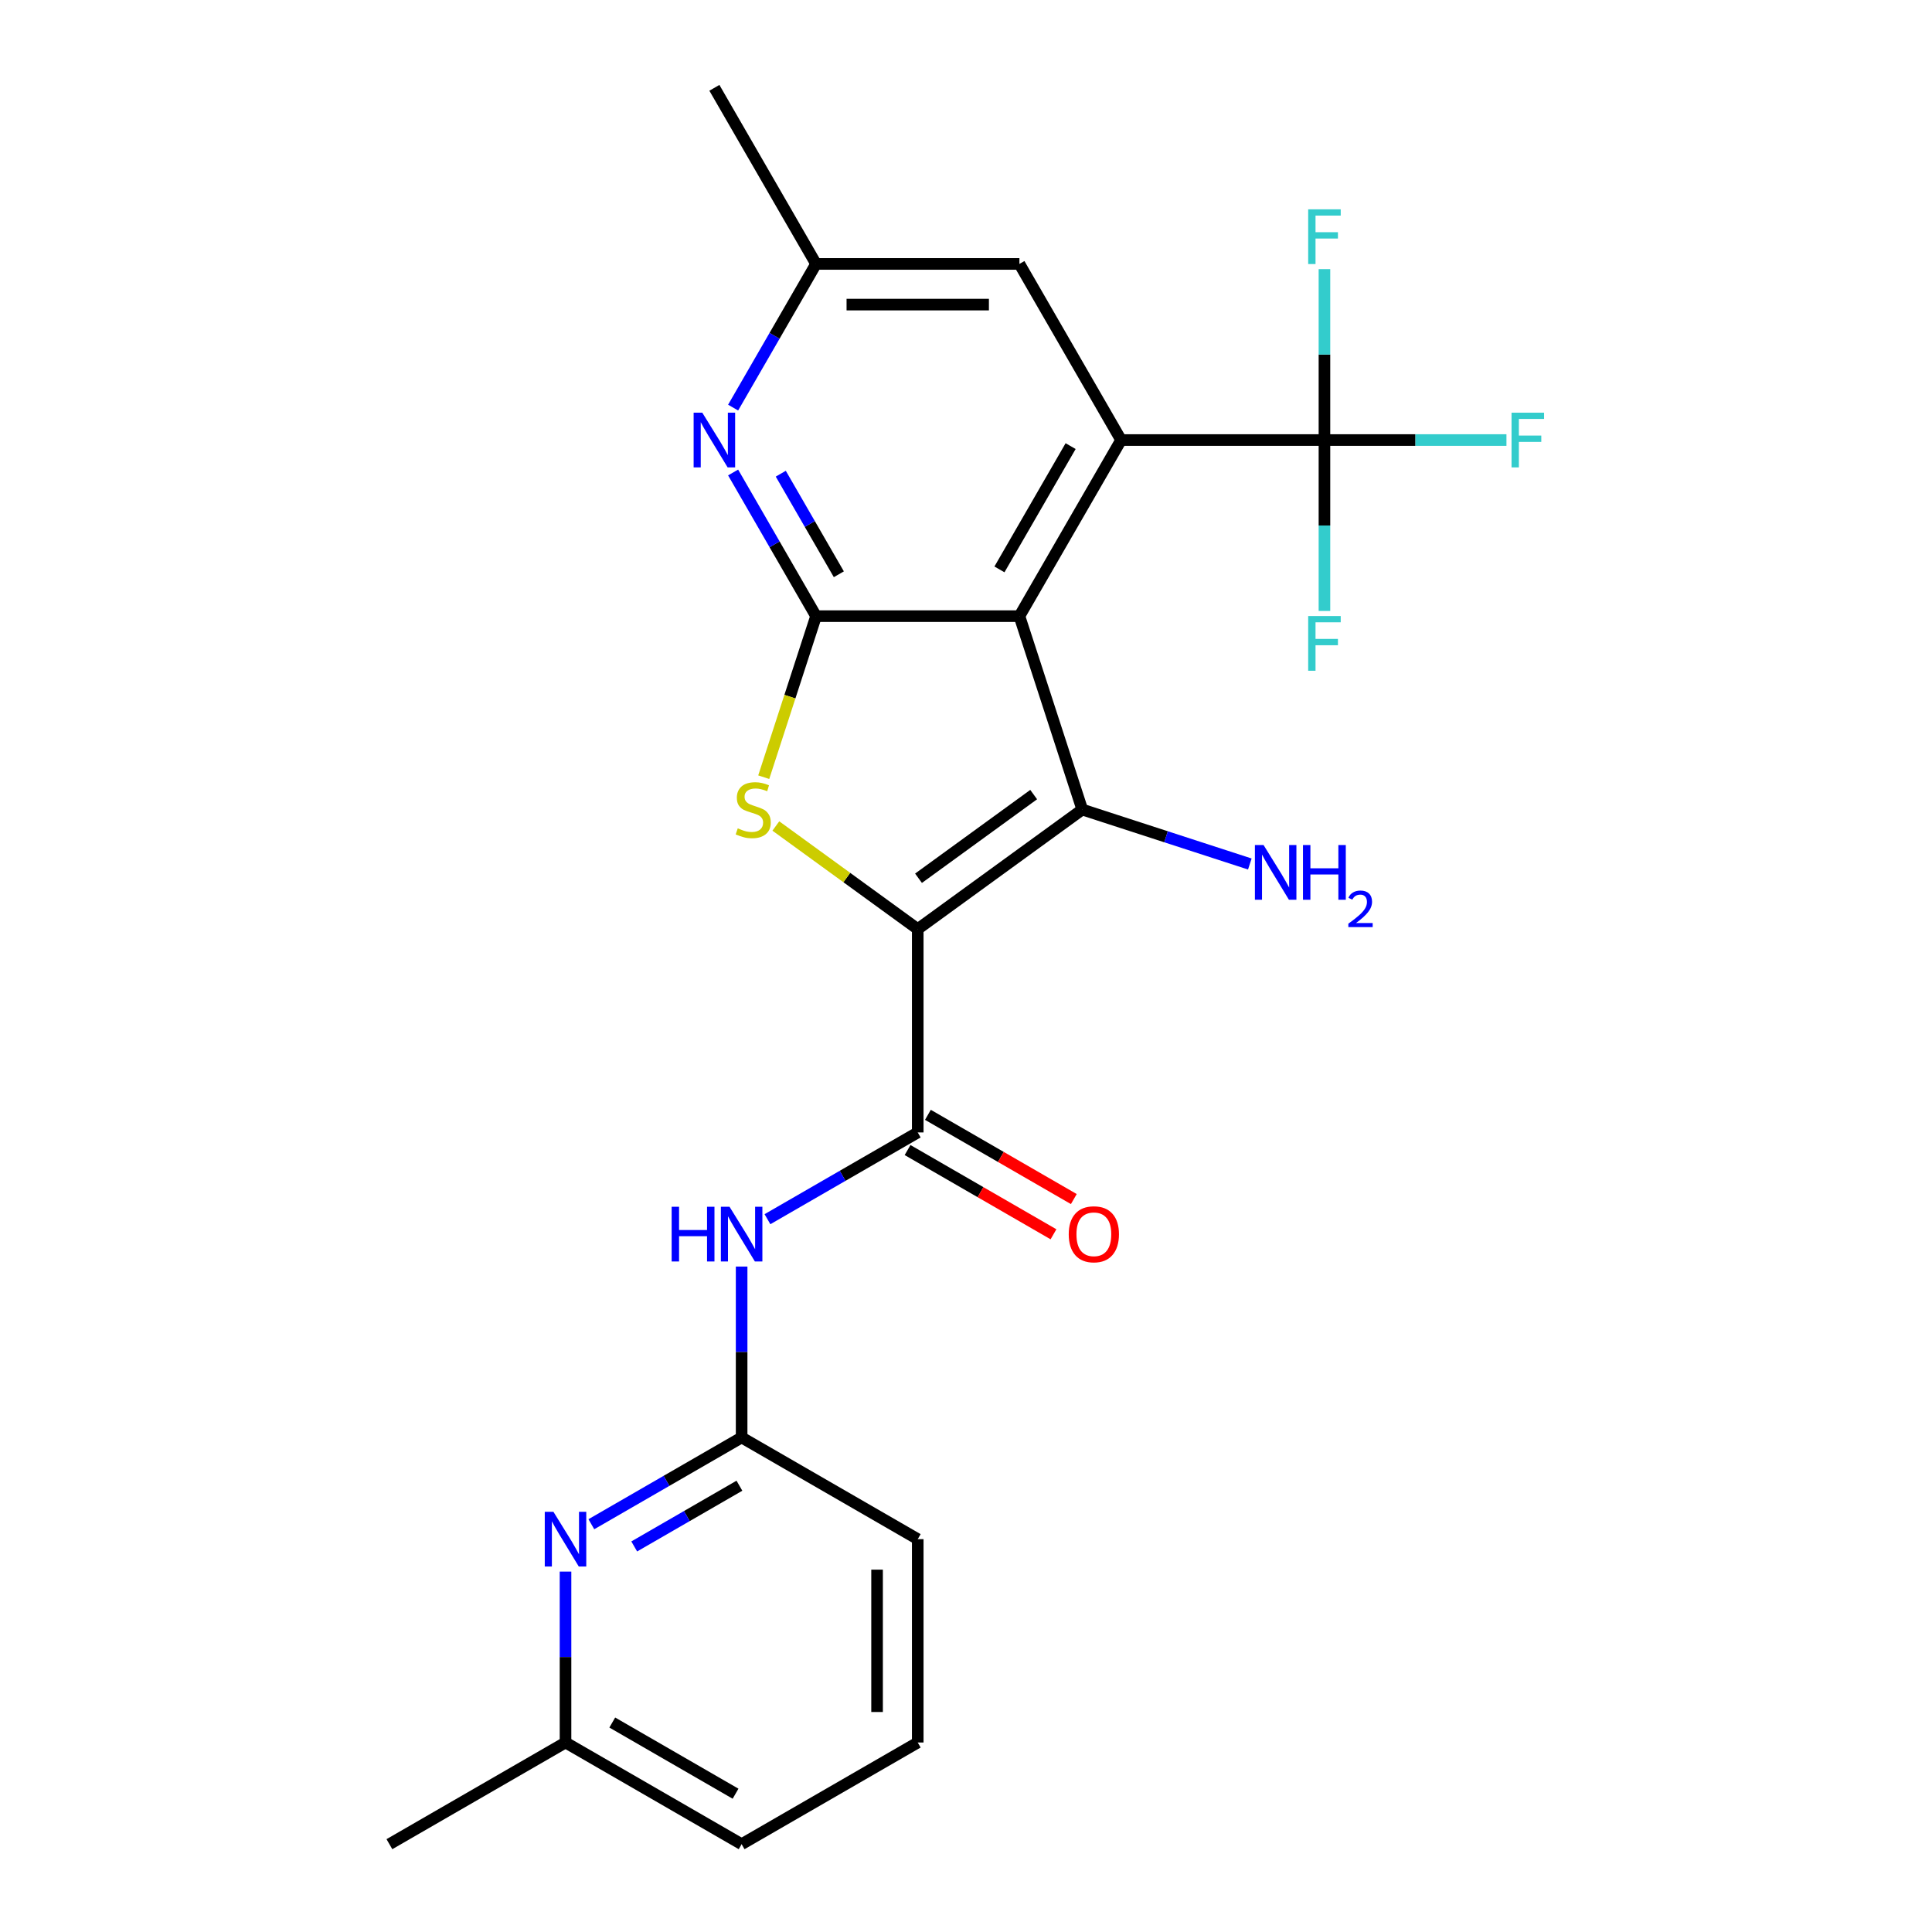<?xml version='1.0' encoding='iso-8859-1'?>
<svg version='1.1' baseProfile='full'
              xmlns='http://www.w3.org/2000/svg'
                      xmlns:rdkit='http://www.rdkit.org/xml'
                      xmlns:xlink='http://www.w3.org/1999/xlink'
                  xml:space='preserve'
width='1000px' height='1000px' viewBox='0 0 1000 1000'>
<!-- END OF HEADER -->
<rect style='opacity:1.0;fill:#FFFFFF;stroke:none' width='1000' height='1000' x='0' y='0'> </rect>
<path class='bond-1' d='M 475.02,480.892 L 560.174,419.023' style='fill:none;fill-rule:evenodd;stroke:#000000;stroke-width:6px;stroke-linecap:butt;stroke-linejoin:miter;stroke-opacity:1' />
<path class='bond-1' d='M 475.42,454.581 L 535.028,411.273' style='fill:none;fill-rule:evenodd;stroke:#000000;stroke-width:6px;stroke-linecap:butt;stroke-linejoin:miter;stroke-opacity:1' />
<path class='bond-3' d='M 475.02,480.892 L 438.299,454.212' style='fill:none;fill-rule:evenodd;stroke:#000000;stroke-width:6px;stroke-linecap:butt;stroke-linejoin:miter;stroke-opacity:1' />
<path class='bond-3' d='M 438.299,454.212 L 401.577,427.532' style='fill:none;fill-rule:evenodd;stroke:#CCCC00;stroke-width:6px;stroke-linecap:butt;stroke-linejoin:miter;stroke-opacity:1' />
<path class='bond-5' d='M 475.02,480.892 L 475.02,586.148' style='fill:none;fill-rule:evenodd;stroke:#000000;stroke-width:6px;stroke-linecap:butt;stroke-linejoin:miter;stroke-opacity:1' />
<path class='bond-0' d='M 527.648,318.919 L 560.174,419.023' style='fill:none;fill-rule:evenodd;stroke:#000000;stroke-width:6px;stroke-linecap:butt;stroke-linejoin:miter;stroke-opacity:1' />
<path class='bond-4' d='M 527.648,318.919 L 580.277,227.764' style='fill:none;fill-rule:evenodd;stroke:#000000;stroke-width:6px;stroke-linecap:butt;stroke-linejoin:miter;stroke-opacity:1' />
<path class='bond-4' d='M 517.312,294.72 L 554.151,230.912' style='fill:none;fill-rule:evenodd;stroke:#000000;stroke-width:6px;stroke-linecap:butt;stroke-linejoin:miter;stroke-opacity:1' />
<path class='bond-24' d='M 527.648,318.919 L 422.392,318.919' style='fill:none;fill-rule:evenodd;stroke:#000000;stroke-width:6px;stroke-linecap:butt;stroke-linejoin:miter;stroke-opacity:1' />
<path class='bond-14' d='M 560.174,419.023 L 603.541,433.114' style='fill:none;fill-rule:evenodd;stroke:#000000;stroke-width:6px;stroke-linecap:butt;stroke-linejoin:miter;stroke-opacity:1' />
<path class='bond-14' d='M 603.541,433.114 L 646.908,447.205' style='fill:none;fill-rule:evenodd;stroke:#0000FF;stroke-width:6px;stroke-linecap:butt;stroke-linejoin:miter;stroke-opacity:1' />
<path class='bond-2' d='M 422.392,318.919 L 408.85,360.595' style='fill:none;fill-rule:evenodd;stroke:#000000;stroke-width:6px;stroke-linecap:butt;stroke-linejoin:miter;stroke-opacity:1' />
<path class='bond-2' d='M 408.85,360.595 L 395.309,402.272' style='fill:none;fill-rule:evenodd;stroke:#CCCC00;stroke-width:6px;stroke-linecap:butt;stroke-linejoin:miter;stroke-opacity:1' />
<path class='bond-7' d='M 422.392,318.919 L 400.925,281.737' style='fill:none;fill-rule:evenodd;stroke:#000000;stroke-width:6px;stroke-linecap:butt;stroke-linejoin:miter;stroke-opacity:1' />
<path class='bond-7' d='M 400.925,281.737 L 379.458,244.555' style='fill:none;fill-rule:evenodd;stroke:#0000FF;stroke-width:6px;stroke-linecap:butt;stroke-linejoin:miter;stroke-opacity:1' />
<path class='bond-7' d='M 434.183,297.239 L 419.156,271.211' style='fill:none;fill-rule:evenodd;stroke:#000000;stroke-width:6px;stroke-linecap:butt;stroke-linejoin:miter;stroke-opacity:1' />
<path class='bond-7' d='M 419.156,271.211 L 404.129,245.184' style='fill:none;fill-rule:evenodd;stroke:#0000FF;stroke-width:6px;stroke-linecap:butt;stroke-linejoin:miter;stroke-opacity:1' />
<path class='bond-6' d='M 580.277,227.764 L 685.533,227.764' style='fill:none;fill-rule:evenodd;stroke:#000000;stroke-width:6px;stroke-linecap:butt;stroke-linejoin:miter;stroke-opacity:1' />
<path class='bond-11' d='M 580.277,227.764 L 527.648,136.609' style='fill:none;fill-rule:evenodd;stroke:#000000;stroke-width:6px;stroke-linecap:butt;stroke-linejoin:miter;stroke-opacity:1' />
<path class='bond-8' d='M 475.02,586.148 L 436.129,608.602' style='fill:none;fill-rule:evenodd;stroke:#000000;stroke-width:6px;stroke-linecap:butt;stroke-linejoin:miter;stroke-opacity:1' />
<path class='bond-8' d='M 436.129,608.602 L 397.237,631.056' style='fill:none;fill-rule:evenodd;stroke:#0000FF;stroke-width:6px;stroke-linecap:butt;stroke-linejoin:miter;stroke-opacity:1' />
<path class='bond-13' d='M 469.757,595.264 L 507.519,617.065' style='fill:none;fill-rule:evenodd;stroke:#000000;stroke-width:6px;stroke-linecap:butt;stroke-linejoin:miter;stroke-opacity:1' />
<path class='bond-13' d='M 507.519,617.065 L 545.281,638.867' style='fill:none;fill-rule:evenodd;stroke:#FF0000;stroke-width:6px;stroke-linecap:butt;stroke-linejoin:miter;stroke-opacity:1' />
<path class='bond-13' d='M 480.283,577.033 L 518.045,598.834' style='fill:none;fill-rule:evenodd;stroke:#000000;stroke-width:6px;stroke-linecap:butt;stroke-linejoin:miter;stroke-opacity:1' />
<path class='bond-13' d='M 518.045,598.834 L 555.806,620.636' style='fill:none;fill-rule:evenodd;stroke:#FF0000;stroke-width:6px;stroke-linecap:butt;stroke-linejoin:miter;stroke-opacity:1' />
<path class='bond-15' d='M 685.533,227.764 L 732.636,227.764' style='fill:none;fill-rule:evenodd;stroke:#000000;stroke-width:6px;stroke-linecap:butt;stroke-linejoin:miter;stroke-opacity:1' />
<path class='bond-15' d='M 732.636,227.764 L 779.738,227.764' style='fill:none;fill-rule:evenodd;stroke:#33CCCC;stroke-width:6px;stroke-linecap:butt;stroke-linejoin:miter;stroke-opacity:1' />
<path class='bond-16' d='M 685.533,227.764 L 685.533,183.531' style='fill:none;fill-rule:evenodd;stroke:#000000;stroke-width:6px;stroke-linecap:butt;stroke-linejoin:miter;stroke-opacity:1' />
<path class='bond-16' d='M 685.533,183.531 L 685.533,139.299' style='fill:none;fill-rule:evenodd;stroke:#33CCCC;stroke-width:6px;stroke-linecap:butt;stroke-linejoin:miter;stroke-opacity:1' />
<path class='bond-17' d='M 685.533,227.764 L 685.533,271.996' style='fill:none;fill-rule:evenodd;stroke:#000000;stroke-width:6px;stroke-linecap:butt;stroke-linejoin:miter;stroke-opacity:1' />
<path class='bond-17' d='M 685.533,271.996 L 685.533,316.229' style='fill:none;fill-rule:evenodd;stroke:#33CCCC;stroke-width:6px;stroke-linecap:butt;stroke-linejoin:miter;stroke-opacity:1' />
<path class='bond-12' d='M 379.458,210.973 L 400.925,173.791' style='fill:none;fill-rule:evenodd;stroke:#0000FF;stroke-width:6px;stroke-linecap:butt;stroke-linejoin:miter;stroke-opacity:1' />
<path class='bond-12' d='M 400.925,173.791 L 422.392,136.609' style='fill:none;fill-rule:evenodd;stroke:#000000;stroke-width:6px;stroke-linecap:butt;stroke-linejoin:miter;stroke-opacity:1' />
<path class='bond-9' d='M 383.865,655.568 L 383.865,699.8' style='fill:none;fill-rule:evenodd;stroke:#0000FF;stroke-width:6px;stroke-linecap:butt;stroke-linejoin:miter;stroke-opacity:1' />
<path class='bond-9' d='M 383.865,699.8 L 383.865,744.033' style='fill:none;fill-rule:evenodd;stroke:#000000;stroke-width:6px;stroke-linecap:butt;stroke-linejoin:miter;stroke-opacity:1' />
<path class='bond-10' d='M 383.865,744.033 L 344.974,766.487' style='fill:none;fill-rule:evenodd;stroke:#000000;stroke-width:6px;stroke-linecap:butt;stroke-linejoin:miter;stroke-opacity:1' />
<path class='bond-10' d='M 344.974,766.487 L 306.082,788.941' style='fill:none;fill-rule:evenodd;stroke:#0000FF;stroke-width:6px;stroke-linecap:butt;stroke-linejoin:miter;stroke-opacity:1' />
<path class='bond-10' d='M 382.724,769 L 355.499,784.718' style='fill:none;fill-rule:evenodd;stroke:#000000;stroke-width:6px;stroke-linecap:butt;stroke-linejoin:miter;stroke-opacity:1' />
<path class='bond-10' d='M 355.499,784.718 L 328.275,800.436' style='fill:none;fill-rule:evenodd;stroke:#0000FF;stroke-width:6px;stroke-linecap:butt;stroke-linejoin:miter;stroke-opacity:1' />
<path class='bond-19' d='M 383.865,744.033 L 475.02,796.661' style='fill:none;fill-rule:evenodd;stroke:#000000;stroke-width:6px;stroke-linecap:butt;stroke-linejoin:miter;stroke-opacity:1' />
<path class='bond-18' d='M 292.711,813.452 L 292.711,857.685' style='fill:none;fill-rule:evenodd;stroke:#0000FF;stroke-width:6px;stroke-linecap:butt;stroke-linejoin:miter;stroke-opacity:1' />
<path class='bond-18' d='M 292.711,857.685 L 292.711,901.917' style='fill:none;fill-rule:evenodd;stroke:#000000;stroke-width:6px;stroke-linecap:butt;stroke-linejoin:miter;stroke-opacity:1' />
<path class='bond-25' d='M 527.648,136.609 L 422.392,136.609' style='fill:none;fill-rule:evenodd;stroke:#000000;stroke-width:6px;stroke-linecap:butt;stroke-linejoin:miter;stroke-opacity:1' />
<path class='bond-25' d='M 511.86,157.661 L 438.18,157.661' style='fill:none;fill-rule:evenodd;stroke:#000000;stroke-width:6px;stroke-linecap:butt;stroke-linejoin:miter;stroke-opacity:1' />
<path class='bond-21' d='M 422.392,136.609 L 369.764,45.455' style='fill:none;fill-rule:evenodd;stroke:#000000;stroke-width:6px;stroke-linecap:butt;stroke-linejoin:miter;stroke-opacity:1' />
<path class='bond-23' d='M 292.711,901.917 L 201.556,954.545' style='fill:none;fill-rule:evenodd;stroke:#000000;stroke-width:6px;stroke-linecap:butt;stroke-linejoin:miter;stroke-opacity:1' />
<path class='bond-26' d='M 292.711,901.917 L 383.865,954.545' style='fill:none;fill-rule:evenodd;stroke:#000000;stroke-width:6px;stroke-linecap:butt;stroke-linejoin:miter;stroke-opacity:1' />
<path class='bond-26' d='M 316.91,891.581 L 380.718,928.42' style='fill:none;fill-rule:evenodd;stroke:#000000;stroke-width:6px;stroke-linecap:butt;stroke-linejoin:miter;stroke-opacity:1' />
<path class='bond-20' d='M 475.02,796.661 L 475.02,901.917' style='fill:none;fill-rule:evenodd;stroke:#000000;stroke-width:6px;stroke-linecap:butt;stroke-linejoin:miter;stroke-opacity:1' />
<path class='bond-20' d='M 453.969,812.449 L 453.969,886.129' style='fill:none;fill-rule:evenodd;stroke:#000000;stroke-width:6px;stroke-linecap:butt;stroke-linejoin:miter;stroke-opacity:1' />
<path class='bond-22' d='M 475.02,901.917 L 383.865,954.545' style='fill:none;fill-rule:evenodd;stroke:#000000;stroke-width:6px;stroke-linecap:butt;stroke-linejoin:miter;stroke-opacity:1' />
<path  class='atom-4' d='M 381.866 428.743
Q 382.186 428.863, 383.506 429.423
Q 384.826 429.983, 386.266 430.343
Q 387.746 430.663, 389.186 430.663
Q 391.866 430.663, 393.426 429.383
Q 394.986 428.063, 394.986 425.783
Q 394.986 424.223, 394.186 423.263
Q 393.426 422.303, 392.226 421.783
Q 391.026 421.263, 389.026 420.663
Q 386.506 419.903, 384.986 419.183
Q 383.506 418.463, 382.426 416.943
Q 381.386 415.423, 381.386 412.863
Q 381.386 409.303, 383.786 407.103
Q 386.226 404.903, 391.026 404.903
Q 394.306 404.903, 398.026 406.463
L 397.106 409.543
Q 393.706 408.143, 391.146 408.143
Q 388.386 408.143, 386.866 409.303
Q 385.346 410.423, 385.386 412.383
Q 385.386 413.903, 386.146 414.823
Q 386.946 415.743, 388.066 416.263
Q 389.226 416.783, 391.146 417.383
Q 393.706 418.183, 395.226 418.983
Q 396.746 419.783, 397.826 421.423
Q 398.946 423.023, 398.946 425.783
Q 398.946 429.703, 396.306 431.823
Q 393.706 433.903, 389.346 433.903
Q 386.826 433.903, 384.906 433.343
Q 383.026 432.823, 380.786 431.903
L 381.866 428.743
' fill='#CCCC00'/>
<path  class='atom-8' d='M 363.504 213.604
L 372.784 228.604
Q 373.704 230.084, 375.184 232.764
Q 376.664 235.444, 376.744 235.604
L 376.744 213.604
L 380.504 213.604
L 380.504 241.924
L 376.624 241.924
L 366.664 225.524
Q 365.504 223.604, 364.264 221.404
Q 363.064 219.204, 362.704 218.524
L 362.704 241.924
L 359.024 241.924
L 359.024 213.604
L 363.504 213.604
' fill='#0000FF'/>
<path  class='atom-9' d='M 347.645 624.616
L 351.485 624.616
L 351.485 636.656
L 365.965 636.656
L 365.965 624.616
L 369.805 624.616
L 369.805 652.936
L 365.965 652.936
L 365.965 639.856
L 351.485 639.856
L 351.485 652.936
L 347.645 652.936
L 347.645 624.616
' fill='#0000FF'/>
<path  class='atom-9' d='M 377.605 624.616
L 386.885 639.616
Q 387.805 641.096, 389.285 643.776
Q 390.765 646.456, 390.845 646.616
L 390.845 624.616
L 394.605 624.616
L 394.605 652.936
L 390.725 652.936
L 380.765 636.536
Q 379.605 634.616, 378.365 632.416
Q 377.165 630.216, 376.805 629.536
L 376.805 652.936
L 373.125 652.936
L 373.125 624.616
L 377.605 624.616
' fill='#0000FF'/>
<path  class='atom-11' d='M 286.451 782.501
L 295.731 797.501
Q 296.651 798.981, 298.131 801.661
Q 299.611 804.341, 299.691 804.501
L 299.691 782.501
L 303.451 782.501
L 303.451 810.821
L 299.571 810.821
L 289.611 794.421
Q 288.451 792.501, 287.211 790.301
Q 286.011 788.101, 285.651 787.421
L 285.651 810.821
L 281.971 810.821
L 281.971 782.501
L 286.451 782.501
' fill='#0000FF'/>
<path  class='atom-14' d='M 553.175 638.856
Q 553.175 632.056, 556.535 628.256
Q 559.895 624.456, 566.175 624.456
Q 572.455 624.456, 575.815 628.256
Q 579.175 632.056, 579.175 638.856
Q 579.175 645.736, 575.775 649.656
Q 572.375 653.536, 566.175 653.536
Q 559.935 653.536, 556.535 649.656
Q 553.175 645.776, 553.175 638.856
M 566.175 650.336
Q 570.495 650.336, 572.815 647.456
Q 575.175 644.536, 575.175 638.856
Q 575.175 633.296, 572.815 630.496
Q 570.495 627.656, 566.175 627.656
Q 561.855 627.656, 559.495 630.456
Q 557.175 633.256, 557.175 638.856
Q 557.175 644.576, 559.495 647.456
Q 561.855 650.336, 566.175 650.336
' fill='#FF0000'/>
<path  class='atom-15' d='M 654.019 437.39
L 663.299 452.39
Q 664.219 453.87, 665.699 456.55
Q 667.179 459.23, 667.259 459.39
L 667.259 437.39
L 671.019 437.39
L 671.019 465.71
L 667.139 465.71
L 657.179 449.31
Q 656.019 447.39, 654.779 445.19
Q 653.579 442.99, 653.219 442.31
L 653.219 465.71
L 649.539 465.71
L 649.539 437.39
L 654.019 437.39
' fill='#0000FF'/>
<path  class='atom-15' d='M 674.419 437.39
L 678.259 437.39
L 678.259 449.43
L 692.739 449.43
L 692.739 437.39
L 696.579 437.39
L 696.579 465.71
L 692.739 465.71
L 692.739 452.63
L 678.259 452.63
L 678.259 465.71
L 674.419 465.71
L 674.419 437.39
' fill='#0000FF'/>
<path  class='atom-15' d='M 697.952 464.716
Q 698.638 462.947, 700.275 461.97
Q 701.912 460.967, 704.182 460.967
Q 707.007 460.967, 708.591 462.498
Q 710.175 464.03, 710.175 466.749
Q 710.175 469.521, 708.116 472.108
Q 706.083 474.695, 701.859 477.758
L 710.492 477.758
L 710.492 479.87
L 697.899 479.87
L 697.899 478.101
Q 701.384 475.619, 703.443 473.771
Q 705.529 471.923, 706.532 470.26
Q 707.535 468.597, 707.535 466.881
Q 707.535 465.086, 706.638 464.082
Q 705.74 463.079, 704.182 463.079
Q 702.678 463.079, 701.674 463.686
Q 700.671 464.294, 699.958 465.64
L 697.952 464.716
' fill='#0000FF'/>
<path  class='atom-16' d='M 782.369 213.604
L 799.209 213.604
L 799.209 216.844
L 786.169 216.844
L 786.169 225.444
L 797.769 225.444
L 797.769 228.724
L 786.169 228.724
L 786.169 241.924
L 782.369 241.924
L 782.369 213.604
' fill='#33CCCC'/>
<path  class='atom-17' d='M 677.113 108.348
L 693.953 108.348
L 693.953 111.588
L 680.913 111.588
L 680.913 120.188
L 692.513 120.188
L 692.513 123.468
L 680.913 123.468
L 680.913 136.668
L 677.113 136.668
L 677.113 108.348
' fill='#33CCCC'/>
<path  class='atom-18' d='M 677.113 318.86
L 693.953 318.86
L 693.953 322.1
L 680.913 322.1
L 680.913 330.7
L 692.513 330.7
L 692.513 333.98
L 680.913 333.98
L 680.913 347.18
L 677.113 347.18
L 677.113 318.86
' fill='#33CCCC'/>
</svg>
